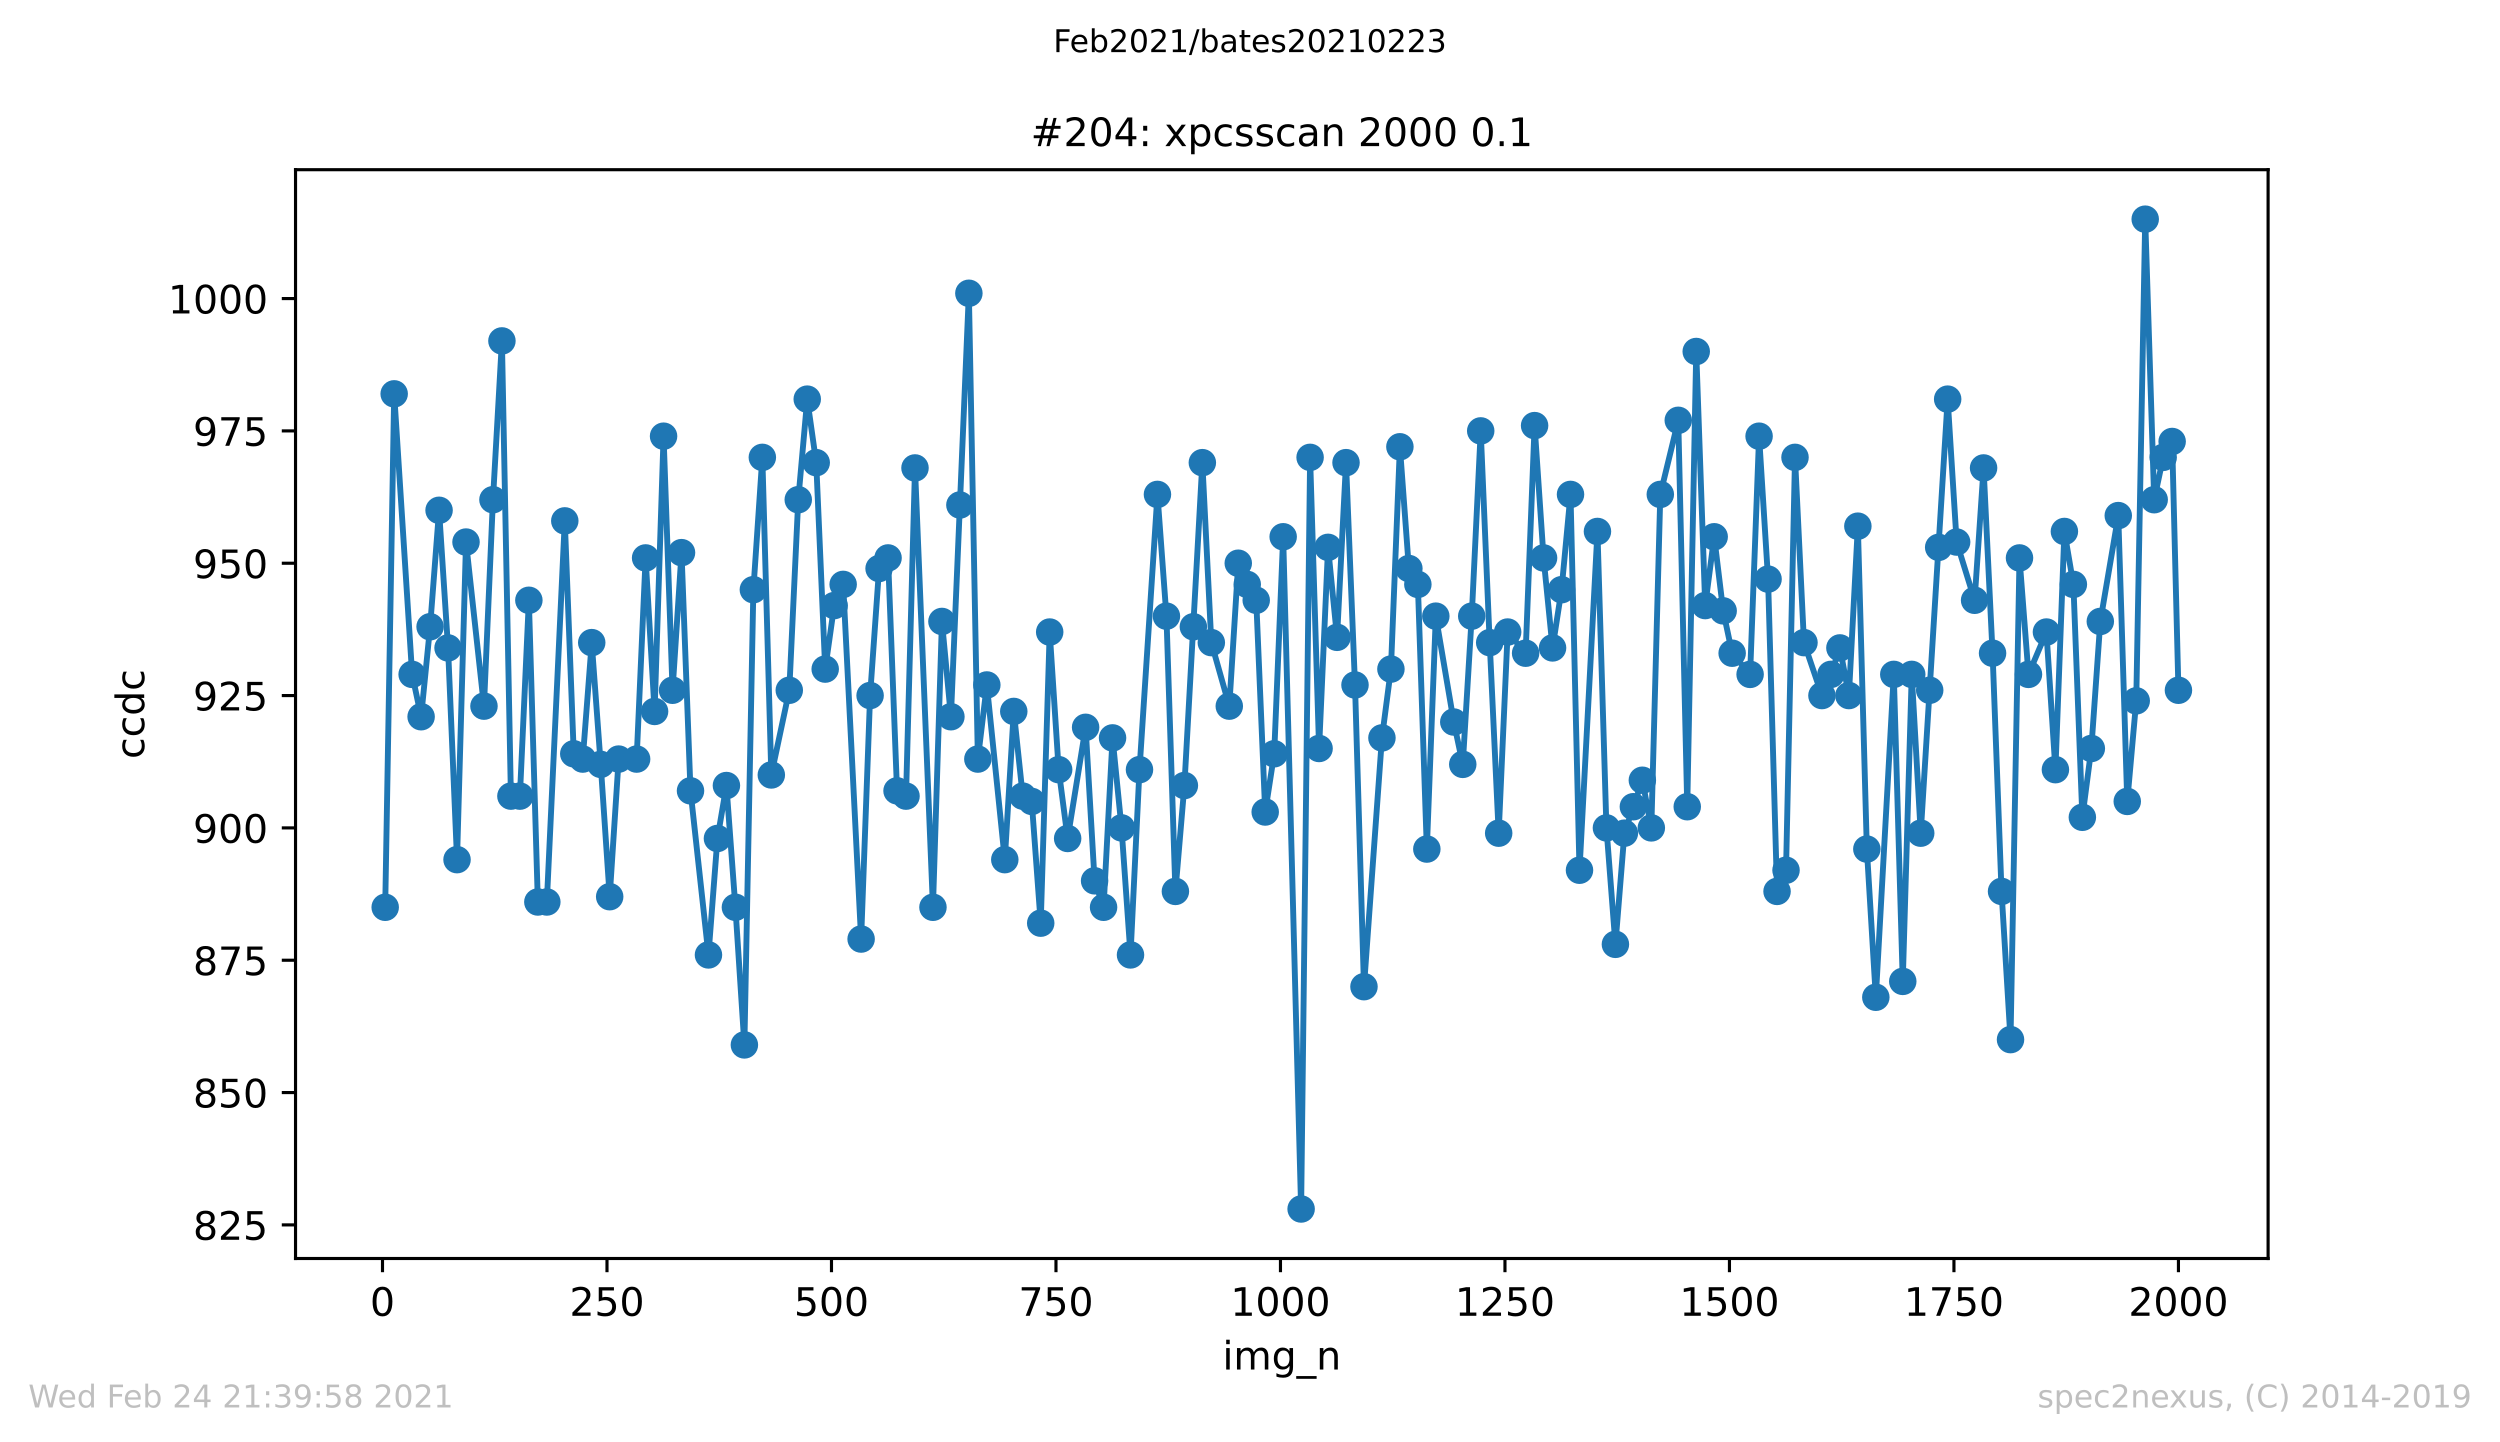 <?xml version="1.0" encoding="utf-8" standalone="no"?>
<!DOCTYPE svg PUBLIC "-//W3C//DTD SVG 1.1//EN"
  "http://www.w3.org/Graphics/SVG/1.1/DTD/svg11.dtd">
<!-- Created with matplotlib (https://matplotlib.org/) -->
<svg height="367.2pt" version="1.1" viewBox="0 0 636.48 367.2" width="636.48pt" xmlns="http://www.w3.org/2000/svg" xmlns:xlink="http://www.w3.org/1999/xlink">
 <defs>
  <style type="text/css">*{stroke-linecap:butt;stroke-linejoin:round;}</style>
 </defs>
 <g id="figure_1">
  <g id="patch_1">
   <path d="M 0 367.2 
L 636.48 367.2 
L 636.48 0 
L 0 0 
z
" style="fill:#ffffff;"/>
  </g>
  <g id="axes_1">
   <g id="patch_2">
    <path d="M 75.24 320.4 
L 577.44 320.4 
L 577.44 43.2 
L 75.24 43.2 
z
" style="fill:#ffffff;"/>
   </g>
   <g id="matplotlib.axis_1">
    <g id="xtick_1">
     <g id="line2d_1">
      <defs>
       <path d="M 0 0 
L 0 3.5 
" id="m2fffcc7503" style="stroke:#000000;stroke-width:0.8;"/>
      </defs>
      <g>
       <use style="stroke:#000000;stroke-width:0.8;" x="97.381" xlink:href="#m2fffcc7503" y="320.4"/>
      </g>
     </g>
     <g id="text_1">
      <!-- 0 -->
      <g transform="translate(94.2 334.998)scale(0.1 -0.1)">
       <defs>
        <path d="M 31.781 66.406 
Q 24.172 66.406 20.328 58.906 
Q 16.5 51.422 16.5 36.375 
Q 16.5 21.391 20.328 13.891 
Q 24.172 6.391 31.781 6.391 
Q 39.453 6.391 43.281 13.891 
Q 47.125 21.391 47.125 36.375 
Q 47.125 51.422 43.281 58.906 
Q 39.453 66.406 31.781 66.406 
z
M 31.781 74.219 
Q 44.047 74.219 50.516 64.516 
Q 56.984 54.828 56.984 36.375 
Q 56.984 17.969 50.516 8.266 
Q 44.047 -1.422 31.781 -1.422 
Q 19.531 -1.422 13.062 8.266 
Q 6.594 17.969 6.594 36.375 
Q 6.594 54.828 13.062 64.516 
Q 19.531 74.219 31.781 74.219 
z
" id="DejaVuSans-48"/>
       </defs>
       <use xlink:href="#DejaVuSans-48"/>
      </g>
     </g>
    </g>
    <g id="xtick_2">
     <g id="line2d_2">
      <g>
       <use style="stroke:#000000;stroke-width:0.8;" x="154.535" xlink:href="#m2fffcc7503" y="320.4"/>
      </g>
     </g>
     <g id="text_2">
      <!-- 250 -->
      <g transform="translate(144.992 334.998)scale(0.1 -0.1)">
       <defs>
        <path d="M 19.188 8.297 
L 53.609 8.297 
L 53.609 0 
L 7.328 0 
L 7.328 8.297 
Q 12.938 14.109 22.625 23.891 
Q 32.328 33.688 34.812 36.531 
Q 39.547 41.844 41.422 45.531 
Q 43.312 49.219 43.312 52.781 
Q 43.312 58.594 39.234 62.25 
Q 35.156 65.922 28.609 65.922 
Q 23.969 65.922 18.812 64.312 
Q 13.672 62.703 7.812 59.422 
L 7.812 69.391 
Q 13.766 71.781 18.938 73 
Q 24.125 74.219 28.422 74.219 
Q 39.75 74.219 46.484 68.547 
Q 53.219 62.891 53.219 53.422 
Q 53.219 48.922 51.531 44.891 
Q 49.859 40.875 45.406 35.406 
Q 44.188 33.984 37.641 27.219 
Q 31.109 20.453 19.188 8.297 
z
" id="DejaVuSans-50"/>
        <path d="M 10.797 72.906 
L 49.516 72.906 
L 49.516 64.594 
L 19.828 64.594 
L 19.828 46.734 
Q 21.969 47.469 24.109 47.828 
Q 26.266 48.188 28.422 48.188 
Q 40.625 48.188 47.75 41.5 
Q 54.891 34.812 54.891 23.391 
Q 54.891 11.625 47.562 5.094 
Q 40.234 -1.422 26.906 -1.422 
Q 22.312 -1.422 17.547 -0.641 
Q 12.797 0.141 7.719 1.703 
L 7.719 11.625 
Q 12.109 9.234 16.797 8.062 
Q 21.484 6.891 26.703 6.891 
Q 35.156 6.891 40.078 11.328 
Q 45.016 15.766 45.016 23.391 
Q 45.016 31 40.078 35.438 
Q 35.156 39.891 26.703 39.891 
Q 22.75 39.891 18.812 39.016 
Q 14.891 38.141 10.797 36.281 
z
" id="DejaVuSans-53"/>
       </defs>
       <use xlink:href="#DejaVuSans-50"/>
       <use x="63.623" xlink:href="#DejaVuSans-53"/>
       <use x="127.246" xlink:href="#DejaVuSans-48"/>
      </g>
     </g>
    </g>
    <g id="xtick_3">
     <g id="line2d_3">
      <g>
       <use style="stroke:#000000;stroke-width:0.8;" x="211.689" xlink:href="#m2fffcc7503" y="320.4"/>
      </g>
     </g>
     <g id="text_3">
      <!-- 500 -->
      <g transform="translate(202.146 334.998)scale(0.1 -0.1)">
       <use xlink:href="#DejaVuSans-53"/>
       <use x="63.623" xlink:href="#DejaVuSans-48"/>
       <use x="127.246" xlink:href="#DejaVuSans-48"/>
      </g>
     </g>
    </g>
    <g id="xtick_4">
     <g id="line2d_4">
      <g>
       <use style="stroke:#000000;stroke-width:0.8;" x="268.843" xlink:href="#m2fffcc7503" y="320.4"/>
      </g>
     </g>
     <g id="text_4">
      <!-- 750 -->
      <g transform="translate(259.299 334.998)scale(0.1 -0.1)">
       <defs>
        <path d="M 8.203 72.906 
L 55.078 72.906 
L 55.078 68.703 
L 28.609 0 
L 18.312 0 
L 43.219 64.594 
L 8.203 64.594 
z
" id="DejaVuSans-55"/>
       </defs>
       <use xlink:href="#DejaVuSans-55"/>
       <use x="63.623" xlink:href="#DejaVuSans-53"/>
       <use x="127.246" xlink:href="#DejaVuSans-48"/>
      </g>
     </g>
    </g>
    <g id="xtick_5">
     <g id="line2d_5">
      <g>
       <use style="stroke:#000000;stroke-width:0.8;" x="325.997" xlink:href="#m2fffcc7503" y="320.4"/>
      </g>
     </g>
     <g id="text_5">
      <!-- 1000 -->
      <g transform="translate(313.272 334.998)scale(0.1 -0.1)">
       <defs>
        <path d="M 12.406 8.297 
L 28.516 8.297 
L 28.516 63.922 
L 10.984 60.406 
L 10.984 69.391 
L 28.422 72.906 
L 38.281 72.906 
L 38.281 8.297 
L 54.391 8.297 
L 54.391 0 
L 12.406 0 
z
" id="DejaVuSans-49"/>
       </defs>
       <use xlink:href="#DejaVuSans-49"/>
       <use x="63.623" xlink:href="#DejaVuSans-48"/>
       <use x="127.246" xlink:href="#DejaVuSans-48"/>
       <use x="190.869" xlink:href="#DejaVuSans-48"/>
      </g>
     </g>
    </g>
    <g id="xtick_6">
     <g id="line2d_6">
      <g>
       <use style="stroke:#000000;stroke-width:0.8;" x="383.151" xlink:href="#m2fffcc7503" y="320.4"/>
      </g>
     </g>
     <g id="text_6">
      <!-- 1250 -->
      <g transform="translate(370.426 334.998)scale(0.1 -0.1)">
       <use xlink:href="#DejaVuSans-49"/>
       <use x="63.623" xlink:href="#DejaVuSans-50"/>
       <use x="127.246" xlink:href="#DejaVuSans-53"/>
       <use x="190.869" xlink:href="#DejaVuSans-48"/>
      </g>
     </g>
    </g>
    <g id="xtick_7">
     <g id="line2d_7">
      <g>
       <use style="stroke:#000000;stroke-width:0.8;" x="440.305" xlink:href="#m2fffcc7503" y="320.4"/>
      </g>
     </g>
     <g id="text_7">
      <!-- 1500 -->
      <g transform="translate(427.58 334.998)scale(0.1 -0.1)">
       <use xlink:href="#DejaVuSans-49"/>
       <use x="63.623" xlink:href="#DejaVuSans-53"/>
       <use x="127.246" xlink:href="#DejaVuSans-48"/>
       <use x="190.869" xlink:href="#DejaVuSans-48"/>
      </g>
     </g>
    </g>
    <g id="xtick_8">
     <g id="line2d_8">
      <g>
       <use style="stroke:#000000;stroke-width:0.8;" x="497.459" xlink:href="#m2fffcc7503" y="320.4"/>
      </g>
     </g>
     <g id="text_8">
      <!-- 1750 -->
      <g transform="translate(484.734 334.998)scale(0.1 -0.1)">
       <use xlink:href="#DejaVuSans-49"/>
       <use x="63.623" xlink:href="#DejaVuSans-55"/>
       <use x="127.246" xlink:href="#DejaVuSans-53"/>
       <use x="190.869" xlink:href="#DejaVuSans-48"/>
      </g>
     </g>
    </g>
    <g id="xtick_9">
     <g id="line2d_9">
      <g>
       <use style="stroke:#000000;stroke-width:0.8;" x="554.613" xlink:href="#m2fffcc7503" y="320.4"/>
      </g>
     </g>
     <g id="text_9">
      <!-- 2000 -->
      <g transform="translate(541.888 334.998)scale(0.1 -0.1)">
       <use xlink:href="#DejaVuSans-50"/>
       <use x="63.623" xlink:href="#DejaVuSans-48"/>
       <use x="127.246" xlink:href="#DejaVuSans-48"/>
       <use x="190.869" xlink:href="#DejaVuSans-48"/>
      </g>
     </g>
    </g>
    <g id="text_10">
     <!-- img_n -->
     <g transform="translate(311.238 348.677)scale(0.1 -0.1)">
      <defs>
       <path d="M 9.422 54.688 
L 18.406 54.688 
L 18.406 0 
L 9.422 0 
z
M 9.422 75.984 
L 18.406 75.984 
L 18.406 64.594 
L 9.422 64.594 
z
" id="DejaVuSans-105"/>
       <path d="M 52 44.188 
Q 55.375 50.25 60.062 53.125 
Q 64.75 56 71.094 56 
Q 79.641 56 84.281 50.016 
Q 88.922 44.047 88.922 33.016 
L 88.922 0 
L 79.891 0 
L 79.891 32.719 
Q 79.891 40.578 77.094 44.375 
Q 74.312 48.188 68.609 48.188 
Q 61.625 48.188 57.562 43.547 
Q 53.516 38.922 53.516 30.906 
L 53.516 0 
L 44.484 0 
L 44.484 32.719 
Q 44.484 40.625 41.703 44.406 
Q 38.922 48.188 33.109 48.188 
Q 26.219 48.188 22.156 43.531 
Q 18.109 38.875 18.109 30.906 
L 18.109 0 
L 9.078 0 
L 9.078 54.688 
L 18.109 54.688 
L 18.109 46.188 
Q 21.188 51.219 25.484 53.609 
Q 29.781 56 35.688 56 
Q 41.656 56 45.828 52.969 
Q 50 49.953 52 44.188 
z
" id="DejaVuSans-109"/>
       <path d="M 45.406 27.984 
Q 45.406 37.75 41.375 43.109 
Q 37.359 48.484 30.078 48.484 
Q 22.859 48.484 18.828 43.109 
Q 14.797 37.75 14.797 27.984 
Q 14.797 18.266 18.828 12.891 
Q 22.859 7.516 30.078 7.516 
Q 37.359 7.516 41.375 12.891 
Q 45.406 18.266 45.406 27.984 
z
M 54.391 6.781 
Q 54.391 -7.172 48.188 -13.984 
Q 42 -20.797 29.203 -20.797 
Q 24.469 -20.797 20.266 -20.094 
Q 16.062 -19.391 12.109 -17.922 
L 12.109 -9.188 
Q 16.062 -11.328 19.922 -12.344 
Q 23.781 -13.375 27.781 -13.375 
Q 36.625 -13.375 41.016 -8.766 
Q 45.406 -4.156 45.406 5.172 
L 45.406 9.625 
Q 42.625 4.781 38.281 2.391 
Q 33.938 0 27.875 0 
Q 17.828 0 11.672 7.656 
Q 5.516 15.328 5.516 27.984 
Q 5.516 40.672 11.672 48.328 
Q 17.828 56 27.875 56 
Q 33.938 56 38.281 53.609 
Q 42.625 51.219 45.406 46.391 
L 45.406 54.688 
L 54.391 54.688 
z
" id="DejaVuSans-103"/>
       <path d="M 50.984 -16.609 
L 50.984 -23.578 
L -0.984 -23.578 
L -0.984 -16.609 
z
" id="DejaVuSans-95"/>
       <path d="M 54.891 33.016 
L 54.891 0 
L 45.906 0 
L 45.906 32.719 
Q 45.906 40.484 42.875 44.328 
Q 39.844 48.188 33.797 48.188 
Q 26.516 48.188 22.312 43.547 
Q 18.109 38.922 18.109 30.906 
L 18.109 0 
L 9.078 0 
L 9.078 54.688 
L 18.109 54.688 
L 18.109 46.188 
Q 21.344 51.125 25.703 53.562 
Q 30.078 56 35.797 56 
Q 45.219 56 50.047 50.172 
Q 54.891 44.344 54.891 33.016 
z
" id="DejaVuSans-110"/>
      </defs>
      <use xlink:href="#DejaVuSans-105"/>
      <use x="27.783" xlink:href="#DejaVuSans-109"/>
      <use x="125.195" xlink:href="#DejaVuSans-103"/>
      <use x="188.672" xlink:href="#DejaVuSans-95"/>
      <use x="238.672" xlink:href="#DejaVuSans-110"/>
     </g>
    </g>
   </g>
   <g id="matplotlib.axis_2">
    <g id="ytick_1">
     <g id="line2d_10">
      <defs>
       <path d="M 0 0 
L -3.5 0 
" id="m5e77eb8ea0" style="stroke:#000000;stroke-width:0.8;"/>
      </defs>
      <g>
       <use style="stroke:#000000;stroke-width:0.8;" x="75.24" xlink:href="#m5e77eb8ea0" y="311.843"/>
      </g>
     </g>
     <g id="text_11">
      <!-- 825 -->
      <g transform="translate(49.153 315.642)scale(0.1 -0.1)">
       <defs>
        <path d="M 31.781 34.625 
Q 24.75 34.625 20.719 30.859 
Q 16.703 27.094 16.703 20.516 
Q 16.703 13.922 20.719 10.156 
Q 24.75 6.391 31.781 6.391 
Q 38.812 6.391 42.859 10.172 
Q 46.922 13.969 46.922 20.516 
Q 46.922 27.094 42.891 30.859 
Q 38.875 34.625 31.781 34.625 
z
M 21.922 38.812 
Q 15.578 40.375 12.031 44.719 
Q 8.5 49.078 8.5 55.328 
Q 8.5 64.062 14.719 69.141 
Q 20.953 74.219 31.781 74.219 
Q 42.672 74.219 48.875 69.141 
Q 55.078 64.062 55.078 55.328 
Q 55.078 49.078 51.531 44.719 
Q 48 40.375 41.703 38.812 
Q 48.828 37.156 52.797 32.312 
Q 56.781 27.484 56.781 20.516 
Q 56.781 9.906 50.312 4.234 
Q 43.844 -1.422 31.781 -1.422 
Q 19.734 -1.422 13.25 4.234 
Q 6.781 9.906 6.781 20.516 
Q 6.781 27.484 10.781 32.312 
Q 14.797 37.156 21.922 38.812 
z
M 18.312 54.391 
Q 18.312 48.734 21.844 45.562 
Q 25.391 42.391 31.781 42.391 
Q 38.141 42.391 41.719 45.562 
Q 45.312 48.734 45.312 54.391 
Q 45.312 60.062 41.719 63.234 
Q 38.141 66.406 31.781 66.406 
Q 25.391 66.406 21.844 63.234 
Q 18.312 60.062 18.312 54.391 
z
" id="DejaVuSans-56"/>
       </defs>
       <use xlink:href="#DejaVuSans-56"/>
       <use x="63.623" xlink:href="#DejaVuSans-50"/>
       <use x="127.246" xlink:href="#DejaVuSans-53"/>
      </g>
     </g>
    </g>
    <g id="ytick_2">
     <g id="line2d_11">
      <g>
       <use style="stroke:#000000;stroke-width:0.8;" x="75.24" xlink:href="#m5e77eb8ea0" y="278.153"/>
      </g>
     </g>
     <g id="text_12">
      <!-- 850 -->
      <g transform="translate(49.153 281.952)scale(0.1 -0.1)">
       <use xlink:href="#DejaVuSans-56"/>
       <use x="63.623" xlink:href="#DejaVuSans-53"/>
       <use x="127.246" xlink:href="#DejaVuSans-48"/>
      </g>
     </g>
    </g>
    <g id="ytick_3">
     <g id="line2d_12">
      <g>
       <use style="stroke:#000000;stroke-width:0.8;" x="75.24" xlink:href="#m5e77eb8ea0" y="244.463"/>
      </g>
     </g>
     <g id="text_13">
      <!-- 875 -->
      <g transform="translate(49.153 248.262)scale(0.1 -0.1)">
       <use xlink:href="#DejaVuSans-56"/>
       <use x="63.623" xlink:href="#DejaVuSans-55"/>
       <use x="127.246" xlink:href="#DejaVuSans-53"/>
      </g>
     </g>
    </g>
    <g id="ytick_4">
     <g id="line2d_13">
      <g>
       <use style="stroke:#000000;stroke-width:0.8;" x="75.24" xlink:href="#m5e77eb8ea0" y="210.773"/>
      </g>
     </g>
     <g id="text_14">
      <!-- 900 -->
      <g transform="translate(49.153 214.572)scale(0.1 -0.1)">
       <defs>
        <path d="M 10.984 1.516 
L 10.984 10.5 
Q 14.703 8.734 18.5 7.812 
Q 22.312 6.891 25.984 6.891 
Q 35.75 6.891 40.891 13.453 
Q 46.047 20.016 46.781 33.406 
Q 43.953 29.203 39.594 26.953 
Q 35.25 24.703 29.984 24.703 
Q 19.047 24.703 12.672 31.312 
Q 6.297 37.938 6.297 49.422 
Q 6.297 60.641 12.938 67.422 
Q 19.578 74.219 30.609 74.219 
Q 43.266 74.219 49.922 64.516 
Q 56.594 54.828 56.594 36.375 
Q 56.594 19.141 48.406 8.859 
Q 40.234 -1.422 26.422 -1.422 
Q 22.703 -1.422 18.891 -0.688 
Q 15.094 0.047 10.984 1.516 
z
M 30.609 32.422 
Q 37.25 32.422 41.125 36.953 
Q 45.016 41.5 45.016 49.422 
Q 45.016 57.281 41.125 61.844 
Q 37.25 66.406 30.609 66.406 
Q 23.969 66.406 20.094 61.844 
Q 16.219 57.281 16.219 49.422 
Q 16.219 41.5 20.094 36.953 
Q 23.969 32.422 30.609 32.422 
z
" id="DejaVuSans-57"/>
       </defs>
       <use xlink:href="#DejaVuSans-57"/>
       <use x="63.623" xlink:href="#DejaVuSans-48"/>
       <use x="127.246" xlink:href="#DejaVuSans-48"/>
      </g>
     </g>
    </g>
    <g id="ytick_5">
     <g id="line2d_14">
      <g>
       <use style="stroke:#000000;stroke-width:0.8;" x="75.24" xlink:href="#m5e77eb8ea0" y="177.083"/>
      </g>
     </g>
     <g id="text_15">
      <!-- 925 -->
      <g transform="translate(49.153 180.883)scale(0.1 -0.1)">
       <use xlink:href="#DejaVuSans-57"/>
       <use x="63.623" xlink:href="#DejaVuSans-50"/>
       <use x="127.246" xlink:href="#DejaVuSans-53"/>
      </g>
     </g>
    </g>
    <g id="ytick_6">
     <g id="line2d_15">
      <g>
       <use style="stroke:#000000;stroke-width:0.8;" x="75.24" xlink:href="#m5e77eb8ea0" y="143.394"/>
      </g>
     </g>
     <g id="text_16">
      <!-- 950 -->
      <g transform="translate(49.153 147.193)scale(0.1 -0.1)">
       <use xlink:href="#DejaVuSans-57"/>
       <use x="63.623" xlink:href="#DejaVuSans-53"/>
       <use x="127.246" xlink:href="#DejaVuSans-48"/>
      </g>
     </g>
    </g>
    <g id="ytick_7">
     <g id="line2d_16">
      <g>
       <use style="stroke:#000000;stroke-width:0.8;" x="75.24" xlink:href="#m5e77eb8ea0" y="109.704"/>
      </g>
     </g>
     <g id="text_17">
      <!-- 975 -->
      <g transform="translate(49.153 113.503)scale(0.1 -0.1)">
       <use xlink:href="#DejaVuSans-57"/>
       <use x="63.623" xlink:href="#DejaVuSans-55"/>
       <use x="127.246" xlink:href="#DejaVuSans-53"/>
      </g>
     </g>
    </g>
    <g id="ytick_8">
     <g id="line2d_17">
      <g>
       <use style="stroke:#000000;stroke-width:0.8;" x="75.24" xlink:href="#m5e77eb8ea0" y="76.014"/>
      </g>
     </g>
     <g id="text_18">
      <!-- 1000 -->
      <g transform="translate(42.79 79.813)scale(0.1 -0.1)">
       <use xlink:href="#DejaVuSans-49"/>
       <use x="63.623" xlink:href="#DejaVuSans-48"/>
       <use x="127.246" xlink:href="#DejaVuSans-48"/>
       <use x="190.869" xlink:href="#DejaVuSans-48"/>
      </g>
     </g>
    </g>
    <g id="text_19">
     <!-- ccdc -->
     <g transform="translate(36.71 193.222)rotate(-90)scale(0.1 -0.1)">
      <defs>
       <path d="M 48.781 52.594 
L 48.781 44.188 
Q 44.969 46.297 41.141 47.344 
Q 37.312 48.391 33.406 48.391 
Q 24.656 48.391 19.812 42.844 
Q 14.984 37.312 14.984 27.297 
Q 14.984 17.281 19.812 11.734 
Q 24.656 6.203 33.406 6.203 
Q 37.312 6.203 41.141 7.25 
Q 44.969 8.297 48.781 10.406 
L 48.781 2.094 
Q 45.016 0.344 40.984 -0.531 
Q 36.969 -1.422 32.422 -1.422 
Q 20.062 -1.422 12.781 6.344 
Q 5.516 14.109 5.516 27.297 
Q 5.516 40.672 12.859 48.328 
Q 20.219 56 33.016 56 
Q 37.156 56 41.109 55.141 
Q 45.062 54.297 48.781 52.594 
z
" id="DejaVuSans-99"/>
       <path d="M 45.406 46.391 
L 45.406 75.984 
L 54.391 75.984 
L 54.391 0 
L 45.406 0 
L 45.406 8.203 
Q 42.578 3.328 38.25 0.953 
Q 33.938 -1.422 27.875 -1.422 
Q 17.969 -1.422 11.734 6.484 
Q 5.516 14.406 5.516 27.297 
Q 5.516 40.188 11.734 48.094 
Q 17.969 56 27.875 56 
Q 33.938 56 38.25 53.625 
Q 42.578 51.266 45.406 46.391 
z
M 14.797 27.297 
Q 14.797 17.391 18.875 11.75 
Q 22.953 6.109 30.078 6.109 
Q 37.203 6.109 41.297 11.75 
Q 45.406 17.391 45.406 27.297 
Q 45.406 37.203 41.297 42.844 
Q 37.203 48.484 30.078 48.484 
Q 22.953 48.484 18.875 42.844 
Q 14.797 37.203 14.797 27.297 
z
" id="DejaVuSans-100"/>
      </defs>
      <use xlink:href="#DejaVuSans-99"/>
      <use x="54.98" xlink:href="#DejaVuSans-99"/>
      <use x="109.961" xlink:href="#DejaVuSans-100"/>
      <use x="173.438" xlink:href="#DejaVuSans-99"/>
     </g>
    </g>
   </g>
   <g id="line2d_18">
    <path clip-path="url(#p544686eab6)" d="M 98.067 230.987 
L 100.353 100.271 
L 104.926 171.693 
L 107.212 182.474 
L 109.498 159.565 
L 111.784 129.918 
L 114.07 164.955 
L 116.357 218.859 
L 118.643 138.003 
L 123.215 179.779 
L 125.501 127.222 
L 127.787 86.795 
L 130.073 202.688 
L 132.36 202.688 
L 134.646 152.827 
L 136.932 229.64 
L 139.218 229.64 
L 143.79 132.613 
L 146.077 191.907 
L 148.363 193.255 
L 150.649 163.607 
L 152.935 194.602 
L 155.221 228.292 
L 157.507 193.255 
L 162.08 193.255 
L 164.366 142.046 
L 166.652 181.126 
L 168.938 111.051 
L 171.224 175.736 
L 173.51 140.698 
L 175.797 201.34 
L 180.369 243.116 
L 182.655 213.468 
L 184.941 199.993 
L 187.227 230.987 
L 189.514 266.025 
L 191.8 150.132 
L 194.086 116.442 
L 196.372 197.297 
L 200.944 175.736 
L 203.23 127.222 
L 205.517 101.618 
L 207.803 117.789 
L 210.089 170.345 
L 212.375 154.174 
L 214.661 148.784 
L 219.234 239.073 
L 221.52 177.083 
L 223.806 144.741 
L 226.092 142.046 
L 228.378 201.34 
L 230.664 202.688 
L 232.951 119.137 
L 237.523 230.987 
L 239.809 158.217 
L 242.095 182.474 
L 246.667 74.666 
L 248.954 193.255 
L 251.24 174.388 
L 255.812 218.859 
L 258.098 181.126 
L 260.384 202.688 
L 262.671 204.035 
L 264.957 235.03 
L 267.243 160.912 
L 269.529 195.95 
L 271.815 213.468 
L 276.387 185.169 
L 278.674 224.249 
L 280.96 230.987 
L 283.246 187.864 
L 285.532 210.773 
L 287.818 243.116 
L 290.104 195.95 
L 294.677 125.875 
L 296.963 156.87 
L 299.249 226.944 
L 301.535 199.993 
L 306.108 117.789 
L 308.394 163.607 
L 312.966 179.779 
L 315.252 143.394 
L 317.538 148.784 
L 319.824 152.827 
L 322.111 206.73 
L 324.397 191.907 
L 326.683 136.656 
L 331.255 307.8 
L 333.541 116.442 
L 335.828 190.559 
L 338.114 139.351 
L 340.4 162.26 
L 342.686 117.789 
L 344.972 174.388 
L 347.258 251.201 
L 351.831 187.864 
L 354.117 170.345 
L 356.403 113.747 
L 358.689 144.741 
L 360.975 148.784 
L 363.261 216.164 
L 365.548 156.87 
L 370.12 183.821 
L 372.406 194.602 
L 374.692 156.87 
L 376.978 109.704 
L 379.265 163.607 
L 381.551 212.121 
L 383.837 160.912 
L 388.409 166.303 
L 390.695 108.356 
L 392.981 142.046 
L 395.268 164.955 
L 397.554 150.132 
L 399.84 125.875 
L 402.126 221.554 
L 406.698 135.308 
L 408.985 210.773 
L 411.271 240.42 
L 413.557 212.121 
L 418.129 198.645 
L 420.415 210.773 
L 422.701 125.875 
L 427.274 107.009 
L 429.56 205.383 
L 431.846 89.49 
L 434.132 154.174 
L 436.418 136.656 
L 438.705 155.522 
L 440.991 166.303 
L 445.563 171.693 
L 447.849 111.051 
L 450.135 147.436 
L 452.422 226.944 
L 454.708 221.554 
L 456.994 116.442 
L 459.28 163.607 
L 463.852 177.083 
L 466.138 171.693 
L 468.425 164.955 
L 470.711 177.083 
L 472.997 133.96 
L 475.283 216.164 
L 477.569 253.896 
L 482.142 171.693 
L 484.428 249.853 
L 486.714 171.693 
L 489 212.121 
L 495.859 101.618 
L 498.145 138.003 
L 502.717 152.827 
L 505.003 119.137 
L 507.289 166.303 
L 509.575 226.944 
L 511.862 264.677 
L 514.148 142.046 
L 516.434 171.693 
L 521.006 160.912 
L 523.292 195.95 
L 525.579 135.308 
L 527.865 148.784 
L 530.151 208.078 
L 532.437 190.559 
L 534.723 158.217 
L 539.295 131.265 
L 541.582 204.035 
L 543.868 178.431 
L 546.154 55.8 
L 548.44 127.222 
L 550.726 116.442 
L 553.012 112.399 
L 554.613 175.736 
L 554.613 175.736 
" style="fill:none;stroke:#1f77b4;stroke-linecap:square;stroke-width:1.5;"/>
    <defs>
     <path d="M 0 3 
C 0.796 3 1.559 2.684 2.121 2.121 
C 2.684 1.559 3 0.796 3 0 
C 3 -0.796 2.684 -1.559 2.121 -2.121 
C 1.559 -2.684 0.796 -3 0 -3 
C -0.796 -3 -1.559 -2.684 -2.121 -2.121 
C -2.684 -1.559 -3 -0.796 -3 0 
C -3 0.796 -2.684 1.559 -2.121 2.121 
C -1.559 2.684 -0.796 3 0 3 
z
" id="md0356dc9a4" style="stroke:#1f77b4;"/>
    </defs>
    <g clip-path="url(#p544686eab6)">
     <use style="fill:#1f77b4;stroke:#1f77b4;" x="98.067" xlink:href="#md0356dc9a4" y="230.987"/>
     <use style="fill:#1f77b4;stroke:#1f77b4;" x="100.353" xlink:href="#md0356dc9a4" y="100.271"/>
     <use style="fill:#1f77b4;stroke:#1f77b4;" x="104.926" xlink:href="#md0356dc9a4" y="171.693"/>
     <use style="fill:#1f77b4;stroke:#1f77b4;" x="107.212" xlink:href="#md0356dc9a4" y="182.474"/>
     <use style="fill:#1f77b4;stroke:#1f77b4;" x="109.498" xlink:href="#md0356dc9a4" y="159.565"/>
     <use style="fill:#1f77b4;stroke:#1f77b4;" x="111.784" xlink:href="#md0356dc9a4" y="129.918"/>
     <use style="fill:#1f77b4;stroke:#1f77b4;" x="114.07" xlink:href="#md0356dc9a4" y="164.955"/>
     <use style="fill:#1f77b4;stroke:#1f77b4;" x="116.357" xlink:href="#md0356dc9a4" y="218.859"/>
     <use style="fill:#1f77b4;stroke:#1f77b4;" x="118.643" xlink:href="#md0356dc9a4" y="138.003"/>
     <use style="fill:#1f77b4;stroke:#1f77b4;" x="123.215" xlink:href="#md0356dc9a4" y="179.779"/>
     <use style="fill:#1f77b4;stroke:#1f77b4;" x="125.501" xlink:href="#md0356dc9a4" y="127.222"/>
     <use style="fill:#1f77b4;stroke:#1f77b4;" x="127.787" xlink:href="#md0356dc9a4" y="86.795"/>
     <use style="fill:#1f77b4;stroke:#1f77b4;" x="130.073" xlink:href="#md0356dc9a4" y="202.688"/>
     <use style="fill:#1f77b4;stroke:#1f77b4;" x="132.36" xlink:href="#md0356dc9a4" y="202.688"/>
     <use style="fill:#1f77b4;stroke:#1f77b4;" x="134.646" xlink:href="#md0356dc9a4" y="152.827"/>
     <use style="fill:#1f77b4;stroke:#1f77b4;" x="136.932" xlink:href="#md0356dc9a4" y="229.64"/>
     <use style="fill:#1f77b4;stroke:#1f77b4;" x="139.218" xlink:href="#md0356dc9a4" y="229.64"/>
     <use style="fill:#1f77b4;stroke:#1f77b4;" x="143.79" xlink:href="#md0356dc9a4" y="132.613"/>
     <use style="fill:#1f77b4;stroke:#1f77b4;" x="146.077" xlink:href="#md0356dc9a4" y="191.907"/>
     <use style="fill:#1f77b4;stroke:#1f77b4;" x="148.363" xlink:href="#md0356dc9a4" y="193.255"/>
     <use style="fill:#1f77b4;stroke:#1f77b4;" x="150.649" xlink:href="#md0356dc9a4" y="163.607"/>
     <use style="fill:#1f77b4;stroke:#1f77b4;" x="152.935" xlink:href="#md0356dc9a4" y="194.602"/>
     <use style="fill:#1f77b4;stroke:#1f77b4;" x="155.221" xlink:href="#md0356dc9a4" y="228.292"/>
     <use style="fill:#1f77b4;stroke:#1f77b4;" x="157.507" xlink:href="#md0356dc9a4" y="193.255"/>
     <use style="fill:#1f77b4;stroke:#1f77b4;" x="162.08" xlink:href="#md0356dc9a4" y="193.255"/>
     <use style="fill:#1f77b4;stroke:#1f77b4;" x="164.366" xlink:href="#md0356dc9a4" y="142.046"/>
     <use style="fill:#1f77b4;stroke:#1f77b4;" x="166.652" xlink:href="#md0356dc9a4" y="181.126"/>
     <use style="fill:#1f77b4;stroke:#1f77b4;" x="168.938" xlink:href="#md0356dc9a4" y="111.051"/>
     <use style="fill:#1f77b4;stroke:#1f77b4;" x="171.224" xlink:href="#md0356dc9a4" y="175.736"/>
     <use style="fill:#1f77b4;stroke:#1f77b4;" x="173.51" xlink:href="#md0356dc9a4" y="140.698"/>
     <use style="fill:#1f77b4;stroke:#1f77b4;" x="175.797" xlink:href="#md0356dc9a4" y="201.34"/>
     <use style="fill:#1f77b4;stroke:#1f77b4;" x="180.369" xlink:href="#md0356dc9a4" y="243.116"/>
     <use style="fill:#1f77b4;stroke:#1f77b4;" x="182.655" xlink:href="#md0356dc9a4" y="213.468"/>
     <use style="fill:#1f77b4;stroke:#1f77b4;" x="184.941" xlink:href="#md0356dc9a4" y="199.993"/>
     <use style="fill:#1f77b4;stroke:#1f77b4;" x="187.227" xlink:href="#md0356dc9a4" y="230.987"/>
     <use style="fill:#1f77b4;stroke:#1f77b4;" x="189.514" xlink:href="#md0356dc9a4" y="266.025"/>
     <use style="fill:#1f77b4;stroke:#1f77b4;" x="191.8" xlink:href="#md0356dc9a4" y="150.132"/>
     <use style="fill:#1f77b4;stroke:#1f77b4;" x="194.086" xlink:href="#md0356dc9a4" y="116.442"/>
     <use style="fill:#1f77b4;stroke:#1f77b4;" x="196.372" xlink:href="#md0356dc9a4" y="197.297"/>
     <use style="fill:#1f77b4;stroke:#1f77b4;" x="200.944" xlink:href="#md0356dc9a4" y="175.736"/>
     <use style="fill:#1f77b4;stroke:#1f77b4;" x="203.23" xlink:href="#md0356dc9a4" y="127.222"/>
     <use style="fill:#1f77b4;stroke:#1f77b4;" x="205.517" xlink:href="#md0356dc9a4" y="101.618"/>
     <use style="fill:#1f77b4;stroke:#1f77b4;" x="207.803" xlink:href="#md0356dc9a4" y="117.789"/>
     <use style="fill:#1f77b4;stroke:#1f77b4;" x="210.089" xlink:href="#md0356dc9a4" y="170.345"/>
     <use style="fill:#1f77b4;stroke:#1f77b4;" x="212.375" xlink:href="#md0356dc9a4" y="154.174"/>
     <use style="fill:#1f77b4;stroke:#1f77b4;" x="214.661" xlink:href="#md0356dc9a4" y="148.784"/>
     <use style="fill:#1f77b4;stroke:#1f77b4;" x="219.234" xlink:href="#md0356dc9a4" y="239.073"/>
     <use style="fill:#1f77b4;stroke:#1f77b4;" x="221.52" xlink:href="#md0356dc9a4" y="177.083"/>
     <use style="fill:#1f77b4;stroke:#1f77b4;" x="223.806" xlink:href="#md0356dc9a4" y="144.741"/>
     <use style="fill:#1f77b4;stroke:#1f77b4;" x="226.092" xlink:href="#md0356dc9a4" y="142.046"/>
     <use style="fill:#1f77b4;stroke:#1f77b4;" x="228.378" xlink:href="#md0356dc9a4" y="201.34"/>
     <use style="fill:#1f77b4;stroke:#1f77b4;" x="230.664" xlink:href="#md0356dc9a4" y="202.688"/>
     <use style="fill:#1f77b4;stroke:#1f77b4;" x="232.951" xlink:href="#md0356dc9a4" y="119.137"/>
     <use style="fill:#1f77b4;stroke:#1f77b4;" x="237.523" xlink:href="#md0356dc9a4" y="230.987"/>
     <use style="fill:#1f77b4;stroke:#1f77b4;" x="239.809" xlink:href="#md0356dc9a4" y="158.217"/>
     <use style="fill:#1f77b4;stroke:#1f77b4;" x="242.095" xlink:href="#md0356dc9a4" y="182.474"/>
     <use style="fill:#1f77b4;stroke:#1f77b4;" x="244.381" xlink:href="#md0356dc9a4" y="128.57"/>
     <use style="fill:#1f77b4;stroke:#1f77b4;" x="246.667" xlink:href="#md0356dc9a4" y="74.666"/>
     <use style="fill:#1f77b4;stroke:#1f77b4;" x="248.954" xlink:href="#md0356dc9a4" y="193.255"/>
     <use style="fill:#1f77b4;stroke:#1f77b4;" x="251.24" xlink:href="#md0356dc9a4" y="174.388"/>
     <use style="fill:#1f77b4;stroke:#1f77b4;" x="255.812" xlink:href="#md0356dc9a4" y="218.859"/>
     <use style="fill:#1f77b4;stroke:#1f77b4;" x="258.098" xlink:href="#md0356dc9a4" y="181.126"/>
     <use style="fill:#1f77b4;stroke:#1f77b4;" x="260.384" xlink:href="#md0356dc9a4" y="202.688"/>
     <use style="fill:#1f77b4;stroke:#1f77b4;" x="262.671" xlink:href="#md0356dc9a4" y="204.035"/>
     <use style="fill:#1f77b4;stroke:#1f77b4;" x="264.957" xlink:href="#md0356dc9a4" y="235.03"/>
     <use style="fill:#1f77b4;stroke:#1f77b4;" x="267.243" xlink:href="#md0356dc9a4" y="160.912"/>
     <use style="fill:#1f77b4;stroke:#1f77b4;" x="269.529" xlink:href="#md0356dc9a4" y="195.95"/>
     <use style="fill:#1f77b4;stroke:#1f77b4;" x="271.815" xlink:href="#md0356dc9a4" y="213.468"/>
     <use style="fill:#1f77b4;stroke:#1f77b4;" x="276.387" xlink:href="#md0356dc9a4" y="185.169"/>
     <use style="fill:#1f77b4;stroke:#1f77b4;" x="278.674" xlink:href="#md0356dc9a4" y="224.249"/>
     <use style="fill:#1f77b4;stroke:#1f77b4;" x="280.96" xlink:href="#md0356dc9a4" y="230.987"/>
     <use style="fill:#1f77b4;stroke:#1f77b4;" x="283.246" xlink:href="#md0356dc9a4" y="187.864"/>
     <use style="fill:#1f77b4;stroke:#1f77b4;" x="285.532" xlink:href="#md0356dc9a4" y="210.773"/>
     <use style="fill:#1f77b4;stroke:#1f77b4;" x="287.818" xlink:href="#md0356dc9a4" y="243.116"/>
     <use style="fill:#1f77b4;stroke:#1f77b4;" x="290.104" xlink:href="#md0356dc9a4" y="195.95"/>
     <use style="fill:#1f77b4;stroke:#1f77b4;" x="294.677" xlink:href="#md0356dc9a4" y="125.875"/>
     <use style="fill:#1f77b4;stroke:#1f77b4;" x="296.963" xlink:href="#md0356dc9a4" y="156.87"/>
     <use style="fill:#1f77b4;stroke:#1f77b4;" x="299.249" xlink:href="#md0356dc9a4" y="226.944"/>
     <use style="fill:#1f77b4;stroke:#1f77b4;" x="301.535" xlink:href="#md0356dc9a4" y="199.993"/>
     <use style="fill:#1f77b4;stroke:#1f77b4;" x="303.821" xlink:href="#md0356dc9a4" y="159.565"/>
     <use style="fill:#1f77b4;stroke:#1f77b4;" x="306.108" xlink:href="#md0356dc9a4" y="117.789"/>
     <use style="fill:#1f77b4;stroke:#1f77b4;" x="308.394" xlink:href="#md0356dc9a4" y="163.607"/>
     <use style="fill:#1f77b4;stroke:#1f77b4;" x="312.966" xlink:href="#md0356dc9a4" y="179.779"/>
     <use style="fill:#1f77b4;stroke:#1f77b4;" x="315.252" xlink:href="#md0356dc9a4" y="143.394"/>
     <use style="fill:#1f77b4;stroke:#1f77b4;" x="317.538" xlink:href="#md0356dc9a4" y="148.784"/>
     <use style="fill:#1f77b4;stroke:#1f77b4;" x="319.824" xlink:href="#md0356dc9a4" y="152.827"/>
     <use style="fill:#1f77b4;stroke:#1f77b4;" x="322.111" xlink:href="#md0356dc9a4" y="206.73"/>
     <use style="fill:#1f77b4;stroke:#1f77b4;" x="324.397" xlink:href="#md0356dc9a4" y="191.907"/>
     <use style="fill:#1f77b4;stroke:#1f77b4;" x="326.683" xlink:href="#md0356dc9a4" y="136.656"/>
     <use style="fill:#1f77b4;stroke:#1f77b4;" x="331.255" xlink:href="#md0356dc9a4" y="307.8"/>
     <use style="fill:#1f77b4;stroke:#1f77b4;" x="333.541" xlink:href="#md0356dc9a4" y="116.442"/>
     <use style="fill:#1f77b4;stroke:#1f77b4;" x="335.828" xlink:href="#md0356dc9a4" y="190.559"/>
     <use style="fill:#1f77b4;stroke:#1f77b4;" x="338.114" xlink:href="#md0356dc9a4" y="139.351"/>
     <use style="fill:#1f77b4;stroke:#1f77b4;" x="340.4" xlink:href="#md0356dc9a4" y="162.26"/>
     <use style="fill:#1f77b4;stroke:#1f77b4;" x="342.686" xlink:href="#md0356dc9a4" y="117.789"/>
     <use style="fill:#1f77b4;stroke:#1f77b4;" x="344.972" xlink:href="#md0356dc9a4" y="174.388"/>
     <use style="fill:#1f77b4;stroke:#1f77b4;" x="347.258" xlink:href="#md0356dc9a4" y="251.201"/>
     <use style="fill:#1f77b4;stroke:#1f77b4;" x="351.831" xlink:href="#md0356dc9a4" y="187.864"/>
     <use style="fill:#1f77b4;stroke:#1f77b4;" x="354.117" xlink:href="#md0356dc9a4" y="170.345"/>
     <use style="fill:#1f77b4;stroke:#1f77b4;" x="356.403" xlink:href="#md0356dc9a4" y="113.747"/>
     <use style="fill:#1f77b4;stroke:#1f77b4;" x="358.689" xlink:href="#md0356dc9a4" y="144.741"/>
     <use style="fill:#1f77b4;stroke:#1f77b4;" x="360.975" xlink:href="#md0356dc9a4" y="148.784"/>
     <use style="fill:#1f77b4;stroke:#1f77b4;" x="363.261" xlink:href="#md0356dc9a4" y="216.164"/>
     <use style="fill:#1f77b4;stroke:#1f77b4;" x="365.548" xlink:href="#md0356dc9a4" y="156.87"/>
     <use style="fill:#1f77b4;stroke:#1f77b4;" x="370.12" xlink:href="#md0356dc9a4" y="183.821"/>
     <use style="fill:#1f77b4;stroke:#1f77b4;" x="372.406" xlink:href="#md0356dc9a4" y="194.602"/>
     <use style="fill:#1f77b4;stroke:#1f77b4;" x="374.692" xlink:href="#md0356dc9a4" y="156.87"/>
     <use style="fill:#1f77b4;stroke:#1f77b4;" x="376.978" xlink:href="#md0356dc9a4" y="109.704"/>
     <use style="fill:#1f77b4;stroke:#1f77b4;" x="379.265" xlink:href="#md0356dc9a4" y="163.607"/>
     <use style="fill:#1f77b4;stroke:#1f77b4;" x="381.551" xlink:href="#md0356dc9a4" y="212.121"/>
     <use style="fill:#1f77b4;stroke:#1f77b4;" x="383.837" xlink:href="#md0356dc9a4" y="160.912"/>
     <use style="fill:#1f77b4;stroke:#1f77b4;" x="388.409" xlink:href="#md0356dc9a4" y="166.303"/>
     <use style="fill:#1f77b4;stroke:#1f77b4;" x="390.695" xlink:href="#md0356dc9a4" y="108.356"/>
     <use style="fill:#1f77b4;stroke:#1f77b4;" x="392.981" xlink:href="#md0356dc9a4" y="142.046"/>
     <use style="fill:#1f77b4;stroke:#1f77b4;" x="395.268" xlink:href="#md0356dc9a4" y="164.955"/>
     <use style="fill:#1f77b4;stroke:#1f77b4;" x="397.554" xlink:href="#md0356dc9a4" y="150.132"/>
     <use style="fill:#1f77b4;stroke:#1f77b4;" x="399.84" xlink:href="#md0356dc9a4" y="125.875"/>
     <use style="fill:#1f77b4;stroke:#1f77b4;" x="402.126" xlink:href="#md0356dc9a4" y="221.554"/>
     <use style="fill:#1f77b4;stroke:#1f77b4;" x="406.698" xlink:href="#md0356dc9a4" y="135.308"/>
     <use style="fill:#1f77b4;stroke:#1f77b4;" x="408.985" xlink:href="#md0356dc9a4" y="210.773"/>
     <use style="fill:#1f77b4;stroke:#1f77b4;" x="411.271" xlink:href="#md0356dc9a4" y="240.42"/>
     <use style="fill:#1f77b4;stroke:#1f77b4;" x="413.557" xlink:href="#md0356dc9a4" y="212.121"/>
     <use style="fill:#1f77b4;stroke:#1f77b4;" x="415.843" xlink:href="#md0356dc9a4" y="205.383"/>
     <use style="fill:#1f77b4;stroke:#1f77b4;" x="418.129" xlink:href="#md0356dc9a4" y="198.645"/>
     <use style="fill:#1f77b4;stroke:#1f77b4;" x="420.415" xlink:href="#md0356dc9a4" y="210.773"/>
     <use style="fill:#1f77b4;stroke:#1f77b4;" x="422.701" xlink:href="#md0356dc9a4" y="125.875"/>
     <use style="fill:#1f77b4;stroke:#1f77b4;" x="427.274" xlink:href="#md0356dc9a4" y="107.009"/>
     <use style="fill:#1f77b4;stroke:#1f77b4;" x="429.56" xlink:href="#md0356dc9a4" y="205.383"/>
     <use style="fill:#1f77b4;stroke:#1f77b4;" x="431.846" xlink:href="#md0356dc9a4" y="89.49"/>
     <use style="fill:#1f77b4;stroke:#1f77b4;" x="434.132" xlink:href="#md0356dc9a4" y="154.174"/>
     <use style="fill:#1f77b4;stroke:#1f77b4;" x="436.418" xlink:href="#md0356dc9a4" y="136.656"/>
     <use style="fill:#1f77b4;stroke:#1f77b4;" x="438.705" xlink:href="#md0356dc9a4" y="155.522"/>
     <use style="fill:#1f77b4;stroke:#1f77b4;" x="440.991" xlink:href="#md0356dc9a4" y="166.303"/>
     <use style="fill:#1f77b4;stroke:#1f77b4;" x="445.563" xlink:href="#md0356dc9a4" y="171.693"/>
     <use style="fill:#1f77b4;stroke:#1f77b4;" x="447.849" xlink:href="#md0356dc9a4" y="111.051"/>
     <use style="fill:#1f77b4;stroke:#1f77b4;" x="450.135" xlink:href="#md0356dc9a4" y="147.436"/>
     <use style="fill:#1f77b4;stroke:#1f77b4;" x="452.422" xlink:href="#md0356dc9a4" y="226.944"/>
     <use style="fill:#1f77b4;stroke:#1f77b4;" x="454.708" xlink:href="#md0356dc9a4" y="221.554"/>
     <use style="fill:#1f77b4;stroke:#1f77b4;" x="456.994" xlink:href="#md0356dc9a4" y="116.442"/>
     <use style="fill:#1f77b4;stroke:#1f77b4;" x="459.28" xlink:href="#md0356dc9a4" y="163.607"/>
     <use style="fill:#1f77b4;stroke:#1f77b4;" x="463.852" xlink:href="#md0356dc9a4" y="177.083"/>
     <use style="fill:#1f77b4;stroke:#1f77b4;" x="466.138" xlink:href="#md0356dc9a4" y="171.693"/>
     <use style="fill:#1f77b4;stroke:#1f77b4;" x="468.425" xlink:href="#md0356dc9a4" y="164.955"/>
     <use style="fill:#1f77b4;stroke:#1f77b4;" x="470.711" xlink:href="#md0356dc9a4" y="177.083"/>
     <use style="fill:#1f77b4;stroke:#1f77b4;" x="472.997" xlink:href="#md0356dc9a4" y="133.96"/>
     <use style="fill:#1f77b4;stroke:#1f77b4;" x="475.283" xlink:href="#md0356dc9a4" y="216.164"/>
     <use style="fill:#1f77b4;stroke:#1f77b4;" x="477.569" xlink:href="#md0356dc9a4" y="253.896"/>
     <use style="fill:#1f77b4;stroke:#1f77b4;" x="482.142" xlink:href="#md0356dc9a4" y="171.693"/>
     <use style="fill:#1f77b4;stroke:#1f77b4;" x="484.428" xlink:href="#md0356dc9a4" y="249.853"/>
     <use style="fill:#1f77b4;stroke:#1f77b4;" x="486.714" xlink:href="#md0356dc9a4" y="171.693"/>
     <use style="fill:#1f77b4;stroke:#1f77b4;" x="489" xlink:href="#md0356dc9a4" y="212.121"/>
     <use style="fill:#1f77b4;stroke:#1f77b4;" x="491.286" xlink:href="#md0356dc9a4" y="175.736"/>
     <use style="fill:#1f77b4;stroke:#1f77b4;" x="493.572" xlink:href="#md0356dc9a4" y="139.351"/>
     <use style="fill:#1f77b4;stroke:#1f77b4;" x="495.859" xlink:href="#md0356dc9a4" y="101.618"/>
     <use style="fill:#1f77b4;stroke:#1f77b4;" x="498.145" xlink:href="#md0356dc9a4" y="138.003"/>
     <use style="fill:#1f77b4;stroke:#1f77b4;" x="502.717" xlink:href="#md0356dc9a4" y="152.827"/>
     <use style="fill:#1f77b4;stroke:#1f77b4;" x="505.003" xlink:href="#md0356dc9a4" y="119.137"/>
     <use style="fill:#1f77b4;stroke:#1f77b4;" x="507.289" xlink:href="#md0356dc9a4" y="166.303"/>
     <use style="fill:#1f77b4;stroke:#1f77b4;" x="509.575" xlink:href="#md0356dc9a4" y="226.944"/>
     <use style="fill:#1f77b4;stroke:#1f77b4;" x="511.862" xlink:href="#md0356dc9a4" y="264.677"/>
     <use style="fill:#1f77b4;stroke:#1f77b4;" x="514.148" xlink:href="#md0356dc9a4" y="142.046"/>
     <use style="fill:#1f77b4;stroke:#1f77b4;" x="516.434" xlink:href="#md0356dc9a4" y="171.693"/>
     <use style="fill:#1f77b4;stroke:#1f77b4;" x="521.006" xlink:href="#md0356dc9a4" y="160.912"/>
     <use style="fill:#1f77b4;stroke:#1f77b4;" x="523.292" xlink:href="#md0356dc9a4" y="195.95"/>
     <use style="fill:#1f77b4;stroke:#1f77b4;" x="525.579" xlink:href="#md0356dc9a4" y="135.308"/>
     <use style="fill:#1f77b4;stroke:#1f77b4;" x="527.865" xlink:href="#md0356dc9a4" y="148.784"/>
     <use style="fill:#1f77b4;stroke:#1f77b4;" x="530.151" xlink:href="#md0356dc9a4" y="208.078"/>
     <use style="fill:#1f77b4;stroke:#1f77b4;" x="532.437" xlink:href="#md0356dc9a4" y="190.559"/>
     <use style="fill:#1f77b4;stroke:#1f77b4;" x="534.723" xlink:href="#md0356dc9a4" y="158.217"/>
     <use style="fill:#1f77b4;stroke:#1f77b4;" x="539.295" xlink:href="#md0356dc9a4" y="131.265"/>
     <use style="fill:#1f77b4;stroke:#1f77b4;" x="541.582" xlink:href="#md0356dc9a4" y="204.035"/>
     <use style="fill:#1f77b4;stroke:#1f77b4;" x="543.868" xlink:href="#md0356dc9a4" y="178.431"/>
     <use style="fill:#1f77b4;stroke:#1f77b4;" x="546.154" xlink:href="#md0356dc9a4" y="55.8"/>
     <use style="fill:#1f77b4;stroke:#1f77b4;" x="548.44" xlink:href="#md0356dc9a4" y="127.222"/>
     <use style="fill:#1f77b4;stroke:#1f77b4;" x="550.726" xlink:href="#md0356dc9a4" y="116.442"/>
     <use style="fill:#1f77b4;stroke:#1f77b4;" x="553.012" xlink:href="#md0356dc9a4" y="112.399"/>
     <use style="fill:#1f77b4;stroke:#1f77b4;" x="554.613" xlink:href="#md0356dc9a4" y="175.736"/>
    </g>
   </g>
   <g id="patch_3">
    <path d="M 75.24 320.4 
L 75.24 43.2 
" style="fill:none;stroke:#000000;stroke-linecap:square;stroke-linejoin:miter;stroke-width:0.8;"/>
   </g>
   <g id="patch_4">
    <path d="M 577.44 320.4 
L 577.44 43.2 
" style="fill:none;stroke:#000000;stroke-linecap:square;stroke-linejoin:miter;stroke-width:0.8;"/>
   </g>
   <g id="patch_5">
    <path d="M 75.24 320.4 
L 577.44 320.4 
" style="fill:none;stroke:#000000;stroke-linecap:square;stroke-linejoin:miter;stroke-width:0.8;"/>
   </g>
   <g id="patch_6">
    <path d="M 75.24 43.2 
L 577.44 43.2 
" style="fill:none;stroke:#000000;stroke-linecap:square;stroke-linejoin:miter;stroke-width:0.8;"/>
   </g>
   <g id="text_20">
    <!-- #204: xpcsscan 2000 0.1 -->
    <g transform="translate(262.404 37.2)scale(0.1 -0.1)">
     <defs>
      <path d="M 51.125 44 
L 36.922 44 
L 32.812 27.688 
L 47.125 27.688 
z
M 43.797 71.781 
L 38.719 51.516 
L 52.984 51.516 
L 58.109 71.781 
L 65.922 71.781 
L 60.891 51.516 
L 76.125 51.516 
L 76.125 44 
L 58.984 44 
L 54.984 27.688 
L 70.516 27.688 
L 70.516 20.219 
L 53.078 20.219 
L 48 0 
L 40.188 0 
L 45.219 20.219 
L 30.906 20.219 
L 25.875 0 
L 18.016 0 
L 23.094 20.219 
L 7.719 20.219 
L 7.719 27.688 
L 24.906 27.688 
L 29 44 
L 13.281 44 
L 13.281 51.516 
L 30.906 51.516 
L 35.891 71.781 
z
" id="DejaVuSans-35"/>
      <path d="M 37.797 64.312 
L 12.891 25.391 
L 37.797 25.391 
z
M 35.203 72.906 
L 47.609 72.906 
L 47.609 25.391 
L 58.016 25.391 
L 58.016 17.188 
L 47.609 17.188 
L 47.609 0 
L 37.797 0 
L 37.797 17.188 
L 4.891 17.188 
L 4.891 26.703 
z
" id="DejaVuSans-52"/>
      <path d="M 11.719 12.406 
L 22.016 12.406 
L 22.016 0 
L 11.719 0 
z
M 11.719 51.703 
L 22.016 51.703 
L 22.016 39.312 
L 11.719 39.312 
z
" id="DejaVuSans-58"/>
      <path id="DejaVuSans-32"/>
      <path d="M 54.891 54.688 
L 35.109 28.078 
L 55.906 0 
L 45.312 0 
L 29.391 21.484 
L 13.484 0 
L 2.875 0 
L 24.125 28.609 
L 4.688 54.688 
L 15.281 54.688 
L 29.781 35.203 
L 44.281 54.688 
z
" id="DejaVuSans-120"/>
      <path d="M 18.109 8.203 
L 18.109 -20.797 
L 9.078 -20.797 
L 9.078 54.688 
L 18.109 54.688 
L 18.109 46.391 
Q 20.953 51.266 25.266 53.625 
Q 29.594 56 35.594 56 
Q 45.562 56 51.781 48.094 
Q 58.016 40.188 58.016 27.297 
Q 58.016 14.406 51.781 6.484 
Q 45.562 -1.422 35.594 -1.422 
Q 29.594 -1.422 25.266 0.953 
Q 20.953 3.328 18.109 8.203 
z
M 48.688 27.297 
Q 48.688 37.203 44.609 42.844 
Q 40.531 48.484 33.406 48.484 
Q 26.266 48.484 22.188 42.844 
Q 18.109 37.203 18.109 27.297 
Q 18.109 17.391 22.188 11.75 
Q 26.266 6.109 33.406 6.109 
Q 40.531 6.109 44.609 11.75 
Q 48.688 17.391 48.688 27.297 
z
" id="DejaVuSans-112"/>
      <path d="M 44.281 53.078 
L 44.281 44.578 
Q 40.484 46.531 36.375 47.5 
Q 32.281 48.484 27.875 48.484 
Q 21.188 48.484 17.844 46.438 
Q 14.5 44.391 14.5 40.281 
Q 14.5 37.156 16.891 35.375 
Q 19.281 33.594 26.516 31.984 
L 29.594 31.297 
Q 39.156 29.25 43.188 25.516 
Q 47.219 21.781 47.219 15.094 
Q 47.219 7.469 41.188 3.016 
Q 35.156 -1.422 24.609 -1.422 
Q 20.219 -1.422 15.453 -0.562 
Q 10.688 0.297 5.422 2 
L 5.422 11.281 
Q 10.406 8.688 15.234 7.391 
Q 20.062 6.109 24.812 6.109 
Q 31.156 6.109 34.562 8.281 
Q 37.984 10.453 37.984 14.406 
Q 37.984 18.062 35.516 20.016 
Q 33.062 21.969 24.703 23.781 
L 21.578 24.516 
Q 13.234 26.266 9.516 29.906 
Q 5.812 33.547 5.812 39.891 
Q 5.812 47.609 11.281 51.797 
Q 16.75 56 26.812 56 
Q 31.781 56 36.172 55.266 
Q 40.578 54.547 44.281 53.078 
z
" id="DejaVuSans-115"/>
      <path d="M 34.281 27.484 
Q 23.391 27.484 19.188 25 
Q 14.984 22.516 14.984 16.5 
Q 14.984 11.719 18.141 8.906 
Q 21.297 6.109 26.703 6.109 
Q 34.188 6.109 38.703 11.406 
Q 43.219 16.703 43.219 25.484 
L 43.219 27.484 
z
M 52.203 31.203 
L 52.203 0 
L 43.219 0 
L 43.219 8.297 
Q 40.141 3.328 35.547 0.953 
Q 30.953 -1.422 24.312 -1.422 
Q 15.922 -1.422 10.953 3.297 
Q 6 8.016 6 15.922 
Q 6 25.141 12.172 29.828 
Q 18.359 34.516 30.609 34.516 
L 43.219 34.516 
L 43.219 35.406 
Q 43.219 41.609 39.141 45 
Q 35.062 48.391 27.688 48.391 
Q 23 48.391 18.547 47.266 
Q 14.109 46.141 10.016 43.891 
L 10.016 52.203 
Q 14.938 54.109 19.578 55.047 
Q 24.219 56 28.609 56 
Q 40.484 56 46.344 49.844 
Q 52.203 43.703 52.203 31.203 
z
" id="DejaVuSans-97"/>
      <path d="M 10.688 12.406 
L 21 12.406 
L 21 0 
L 10.688 0 
z
" id="DejaVuSans-46"/>
     </defs>
     <use xlink:href="#DejaVuSans-35"/>
     <use x="83.789" xlink:href="#DejaVuSans-50"/>
     <use x="147.412" xlink:href="#DejaVuSans-48"/>
     <use x="211.035" xlink:href="#DejaVuSans-52"/>
     <use x="274.658" xlink:href="#DejaVuSans-58"/>
     <use x="308.35" xlink:href="#DejaVuSans-32"/>
     <use x="340.137" xlink:href="#DejaVuSans-120"/>
     <use x="399.316" xlink:href="#DejaVuSans-112"/>
     <use x="462.793" xlink:href="#DejaVuSans-99"/>
     <use x="517.773" xlink:href="#DejaVuSans-115"/>
     <use x="569.873" xlink:href="#DejaVuSans-115"/>
     <use x="621.973" xlink:href="#DejaVuSans-99"/>
     <use x="676.953" xlink:href="#DejaVuSans-97"/>
     <use x="738.232" xlink:href="#DejaVuSans-110"/>
     <use x="801.611" xlink:href="#DejaVuSans-32"/>
     <use x="833.398" xlink:href="#DejaVuSans-50"/>
     <use x="897.021" xlink:href="#DejaVuSans-48"/>
     <use x="960.645" xlink:href="#DejaVuSans-48"/>
     <use x="1024.268" xlink:href="#DejaVuSans-48"/>
     <use x="1087.891" xlink:href="#DejaVuSans-32"/>
     <use x="1119.678" xlink:href="#DejaVuSans-48"/>
     <use x="1183.301" xlink:href="#DejaVuSans-46"/>
     <use x="1215.088" xlink:href="#DejaVuSans-49"/>
    </g>
   </g>
  </g>
  <g id="text_21">
   <!-- Feb2021/bates20210223 -->
   <g transform="translate(268.168 13.279)scale(0.08 -0.08)">
    <defs>
     <path d="M 9.812 72.906 
L 51.703 72.906 
L 51.703 64.594 
L 19.672 64.594 
L 19.672 43.109 
L 48.578 43.109 
L 48.578 34.812 
L 19.672 34.812 
L 19.672 0 
L 9.812 0 
z
" id="DejaVuSans-70"/>
     <path d="M 56.203 29.594 
L 56.203 25.203 
L 14.891 25.203 
Q 15.484 15.922 20.484 11.062 
Q 25.484 6.203 34.422 6.203 
Q 39.594 6.203 44.453 7.469 
Q 49.312 8.734 54.109 11.281 
L 54.109 2.781 
Q 49.266 0.734 44.188 -0.344 
Q 39.109 -1.422 33.891 -1.422 
Q 20.797 -1.422 13.156 6.188 
Q 5.516 13.812 5.516 26.812 
Q 5.516 40.234 12.766 48.109 
Q 20.016 56 32.328 56 
Q 43.359 56 49.781 48.891 
Q 56.203 41.797 56.203 29.594 
z
M 47.219 32.234 
Q 47.125 39.594 43.094 43.984 
Q 39.062 48.391 32.422 48.391 
Q 24.906 48.391 20.391 44.141 
Q 15.875 39.891 15.188 32.172 
z
" id="DejaVuSans-101"/>
     <path d="M 48.688 27.297 
Q 48.688 37.203 44.609 42.844 
Q 40.531 48.484 33.406 48.484 
Q 26.266 48.484 22.188 42.844 
Q 18.109 37.203 18.109 27.297 
Q 18.109 17.391 22.188 11.75 
Q 26.266 6.109 33.406 6.109 
Q 40.531 6.109 44.609 11.75 
Q 48.688 17.391 48.688 27.297 
z
M 18.109 46.391 
Q 20.953 51.266 25.266 53.625 
Q 29.594 56 35.594 56 
Q 45.562 56 51.781 48.094 
Q 58.016 40.188 58.016 27.297 
Q 58.016 14.406 51.781 6.484 
Q 45.562 -1.422 35.594 -1.422 
Q 29.594 -1.422 25.266 0.953 
Q 20.953 3.328 18.109 8.203 
L 18.109 0 
L 9.078 0 
L 9.078 75.984 
L 18.109 75.984 
z
" id="DejaVuSans-98"/>
     <path d="M 25.391 72.906 
L 33.688 72.906 
L 8.297 -9.281 
L 0 -9.281 
z
" id="DejaVuSans-47"/>
     <path d="M 18.312 70.219 
L 18.312 54.688 
L 36.812 54.688 
L 36.812 47.703 
L 18.312 47.703 
L 18.312 18.016 
Q 18.312 11.328 20.141 9.422 
Q 21.969 7.516 27.594 7.516 
L 36.812 7.516 
L 36.812 0 
L 27.594 0 
Q 17.188 0 13.234 3.875 
Q 9.281 7.766 9.281 18.016 
L 9.281 47.703 
L 2.688 47.703 
L 2.688 54.688 
L 9.281 54.688 
L 9.281 70.219 
z
" id="DejaVuSans-116"/>
     <path d="M 40.578 39.312 
Q 47.656 37.797 51.625 33 
Q 55.609 28.219 55.609 21.188 
Q 55.609 10.406 48.188 4.484 
Q 40.766 -1.422 27.094 -1.422 
Q 22.516 -1.422 17.656 -0.516 
Q 12.797 0.391 7.625 2.203 
L 7.625 11.719 
Q 11.719 9.328 16.594 8.109 
Q 21.484 6.891 26.812 6.891 
Q 36.078 6.891 40.938 10.547 
Q 45.797 14.203 45.797 21.188 
Q 45.797 27.641 41.281 31.266 
Q 36.766 34.906 28.719 34.906 
L 20.219 34.906 
L 20.219 43.016 
L 29.109 43.016 
Q 36.375 43.016 40.234 45.922 
Q 44.094 48.828 44.094 54.297 
Q 44.094 59.906 40.109 62.906 
Q 36.141 65.922 28.719 65.922 
Q 24.656 65.922 20.016 65.031 
Q 15.375 64.156 9.812 62.312 
L 9.812 71.094 
Q 15.438 72.656 20.344 73.438 
Q 25.25 74.219 29.594 74.219 
Q 40.828 74.219 47.359 69.109 
Q 53.906 64.016 53.906 55.328 
Q 53.906 49.266 50.438 45.094 
Q 46.969 40.922 40.578 39.312 
z
" id="DejaVuSans-51"/>
    </defs>
    <use xlink:href="#DejaVuSans-70"/>
    <use x="52.02" xlink:href="#DejaVuSans-101"/>
    <use x="113.543" xlink:href="#DejaVuSans-98"/>
    <use x="177.02" xlink:href="#DejaVuSans-50"/>
    <use x="240.643" xlink:href="#DejaVuSans-48"/>
    <use x="304.266" xlink:href="#DejaVuSans-50"/>
    <use x="367.889" xlink:href="#DejaVuSans-49"/>
    <use x="431.512" xlink:href="#DejaVuSans-47"/>
    <use x="465.203" xlink:href="#DejaVuSans-98"/>
    <use x="528.68" xlink:href="#DejaVuSans-97"/>
    <use x="589.959" xlink:href="#DejaVuSans-116"/>
    <use x="629.168" xlink:href="#DejaVuSans-101"/>
    <use x="690.691" xlink:href="#DejaVuSans-115"/>
    <use x="742.791" xlink:href="#DejaVuSans-50"/>
    <use x="806.414" xlink:href="#DejaVuSans-48"/>
    <use x="870.037" xlink:href="#DejaVuSans-50"/>
    <use x="933.66" xlink:href="#DejaVuSans-49"/>
    <use x="997.283" xlink:href="#DejaVuSans-48"/>
    <use x="1060.906" xlink:href="#DejaVuSans-50"/>
    <use x="1124.529" xlink:href="#DejaVuSans-50"/>
    <use x="1188.152" xlink:href="#DejaVuSans-51"/>
   </g>
  </g>
  <g id="text_22">
   <!-- Wed Feb 24 21:39:58 2021 -->
   <g style="fill:#808080;opacity:0.5;" transform="translate(7.2 358.336)scale(0.08 -0.08)">
    <defs>
     <path d="M 3.328 72.906 
L 13.281 72.906 
L 28.609 11.281 
L 43.891 72.906 
L 54.984 72.906 
L 70.312 11.281 
L 85.594 72.906 
L 95.609 72.906 
L 77.297 0 
L 64.891 0 
L 49.516 63.281 
L 33.984 0 
L 21.578 0 
z
" id="DejaVuSans-87"/>
    </defs>
    <use xlink:href="#DejaVuSans-87"/>
    <use x="93.002" xlink:href="#DejaVuSans-101"/>
    <use x="154.525" xlink:href="#DejaVuSans-100"/>
    <use x="218.002" xlink:href="#DejaVuSans-32"/>
    <use x="249.789" xlink:href="#DejaVuSans-70"/>
    <use x="301.809" xlink:href="#DejaVuSans-101"/>
    <use x="363.332" xlink:href="#DejaVuSans-98"/>
    <use x="426.809" xlink:href="#DejaVuSans-32"/>
    <use x="458.596" xlink:href="#DejaVuSans-50"/>
    <use x="522.219" xlink:href="#DejaVuSans-52"/>
    <use x="585.842" xlink:href="#DejaVuSans-32"/>
    <use x="617.629" xlink:href="#DejaVuSans-50"/>
    <use x="681.252" xlink:href="#DejaVuSans-49"/>
    <use x="744.875" xlink:href="#DejaVuSans-58"/>
    <use x="778.566" xlink:href="#DejaVuSans-51"/>
    <use x="842.189" xlink:href="#DejaVuSans-57"/>
    <use x="905.812" xlink:href="#DejaVuSans-58"/>
    <use x="939.504" xlink:href="#DejaVuSans-53"/>
    <use x="1003.127" xlink:href="#DejaVuSans-56"/>
    <use x="1066.75" xlink:href="#DejaVuSans-32"/>
    <use x="1098.537" xlink:href="#DejaVuSans-50"/>
    <use x="1162.16" xlink:href="#DejaVuSans-48"/>
    <use x="1225.783" xlink:href="#DejaVuSans-50"/>
    <use x="1289.406" xlink:href="#DejaVuSans-49"/>
   </g>
  </g>
  <g id="text_23">
   <!-- spec2nexus, (C) 2014-2019 -->
   <g style="fill:#808080;opacity:0.5;" transform="translate(518.735 358.336)scale(0.08 -0.08)">
    <defs>
     <path d="M 8.5 21.578 
L 8.5 54.688 
L 17.484 54.688 
L 17.484 21.922 
Q 17.484 14.156 20.5 10.266 
Q 23.531 6.391 29.594 6.391 
Q 36.859 6.391 41.078 11.031 
Q 45.312 15.672 45.312 23.688 
L 45.312 54.688 
L 54.297 54.688 
L 54.297 0 
L 45.312 0 
L 45.312 8.406 
Q 42.047 3.422 37.719 1 
Q 33.406 -1.422 27.688 -1.422 
Q 18.266 -1.422 13.375 4.438 
Q 8.5 10.297 8.5 21.578 
z
M 31.109 56 
z
" id="DejaVuSans-117"/>
     <path d="M 11.719 12.406 
L 22.016 12.406 
L 22.016 4 
L 14.016 -11.625 
L 7.719 -11.625 
L 11.719 4 
z
" id="DejaVuSans-44"/>
     <path d="M 31 75.875 
Q 24.469 64.656 21.281 53.656 
Q 18.109 42.672 18.109 31.391 
Q 18.109 20.125 21.312 9.062 
Q 24.516 -2 31 -13.188 
L 23.188 -13.188 
Q 15.875 -1.703 12.234 9.375 
Q 8.594 20.453 8.594 31.391 
Q 8.594 42.281 12.203 53.312 
Q 15.828 64.359 23.188 75.875 
z
" id="DejaVuSans-40"/>
     <path d="M 64.406 67.281 
L 64.406 56.891 
Q 59.422 61.531 53.781 63.812 
Q 48.141 66.109 41.797 66.109 
Q 29.297 66.109 22.656 58.469 
Q 16.016 50.828 16.016 36.375 
Q 16.016 21.969 22.656 14.328 
Q 29.297 6.688 41.797 6.688 
Q 48.141 6.688 53.781 8.984 
Q 59.422 11.281 64.406 15.922 
L 64.406 5.609 
Q 59.234 2.094 53.438 0.328 
Q 47.656 -1.422 41.219 -1.422 
Q 24.656 -1.422 15.125 8.703 
Q 5.609 18.844 5.609 36.375 
Q 5.609 53.953 15.125 64.078 
Q 24.656 74.219 41.219 74.219 
Q 47.75 74.219 53.531 72.484 
Q 59.328 70.75 64.406 67.281 
z
" id="DejaVuSans-67"/>
     <path d="M 8.016 75.875 
L 15.828 75.875 
Q 23.141 64.359 26.781 53.312 
Q 30.422 42.281 30.422 31.391 
Q 30.422 20.453 26.781 9.375 
Q 23.141 -1.703 15.828 -13.188 
L 8.016 -13.188 
Q 14.5 -2 17.703 9.062 
Q 20.906 20.125 20.906 31.391 
Q 20.906 42.672 17.703 53.656 
Q 14.5 64.656 8.016 75.875 
z
" id="DejaVuSans-41"/>
     <path d="M 4.891 31.391 
L 31.203 31.391 
L 31.203 23.391 
L 4.891 23.391 
z
" id="DejaVuSans-45"/>
    </defs>
    <use xlink:href="#DejaVuSans-115"/>
    <use x="52.1" xlink:href="#DejaVuSans-112"/>
    <use x="115.576" xlink:href="#DejaVuSans-101"/>
    <use x="177.1" xlink:href="#DejaVuSans-99"/>
    <use x="232.08" xlink:href="#DejaVuSans-50"/>
    <use x="295.703" xlink:href="#DejaVuSans-110"/>
    <use x="359.082" xlink:href="#DejaVuSans-101"/>
    <use x="418.855" xlink:href="#DejaVuSans-120"/>
    <use x="478.035" xlink:href="#DejaVuSans-117"/>
    <use x="541.414" xlink:href="#DejaVuSans-115"/>
    <use x="593.514" xlink:href="#DejaVuSans-44"/>
    <use x="625.301" xlink:href="#DejaVuSans-32"/>
    <use x="657.088" xlink:href="#DejaVuSans-40"/>
    <use x="696.102" xlink:href="#DejaVuSans-67"/>
    <use x="765.926" xlink:href="#DejaVuSans-41"/>
    <use x="804.939" xlink:href="#DejaVuSans-32"/>
    <use x="836.727" xlink:href="#DejaVuSans-50"/>
    <use x="900.35" xlink:href="#DejaVuSans-48"/>
    <use x="963.973" xlink:href="#DejaVuSans-49"/>
    <use x="1027.596" xlink:href="#DejaVuSans-52"/>
    <use x="1091.219" xlink:href="#DejaVuSans-45"/>
    <use x="1127.303" xlink:href="#DejaVuSans-50"/>
    <use x="1190.926" xlink:href="#DejaVuSans-48"/>
    <use x="1254.549" xlink:href="#DejaVuSans-49"/>
    <use x="1318.172" xlink:href="#DejaVuSans-57"/>
   </g>
  </g>
 </g>
 <defs>
  <clipPath id="p544686eab6">
   <rect height="277.2" width="502.2" x="75.24" y="43.2"/>
  </clipPath>
 </defs>
</svg>

